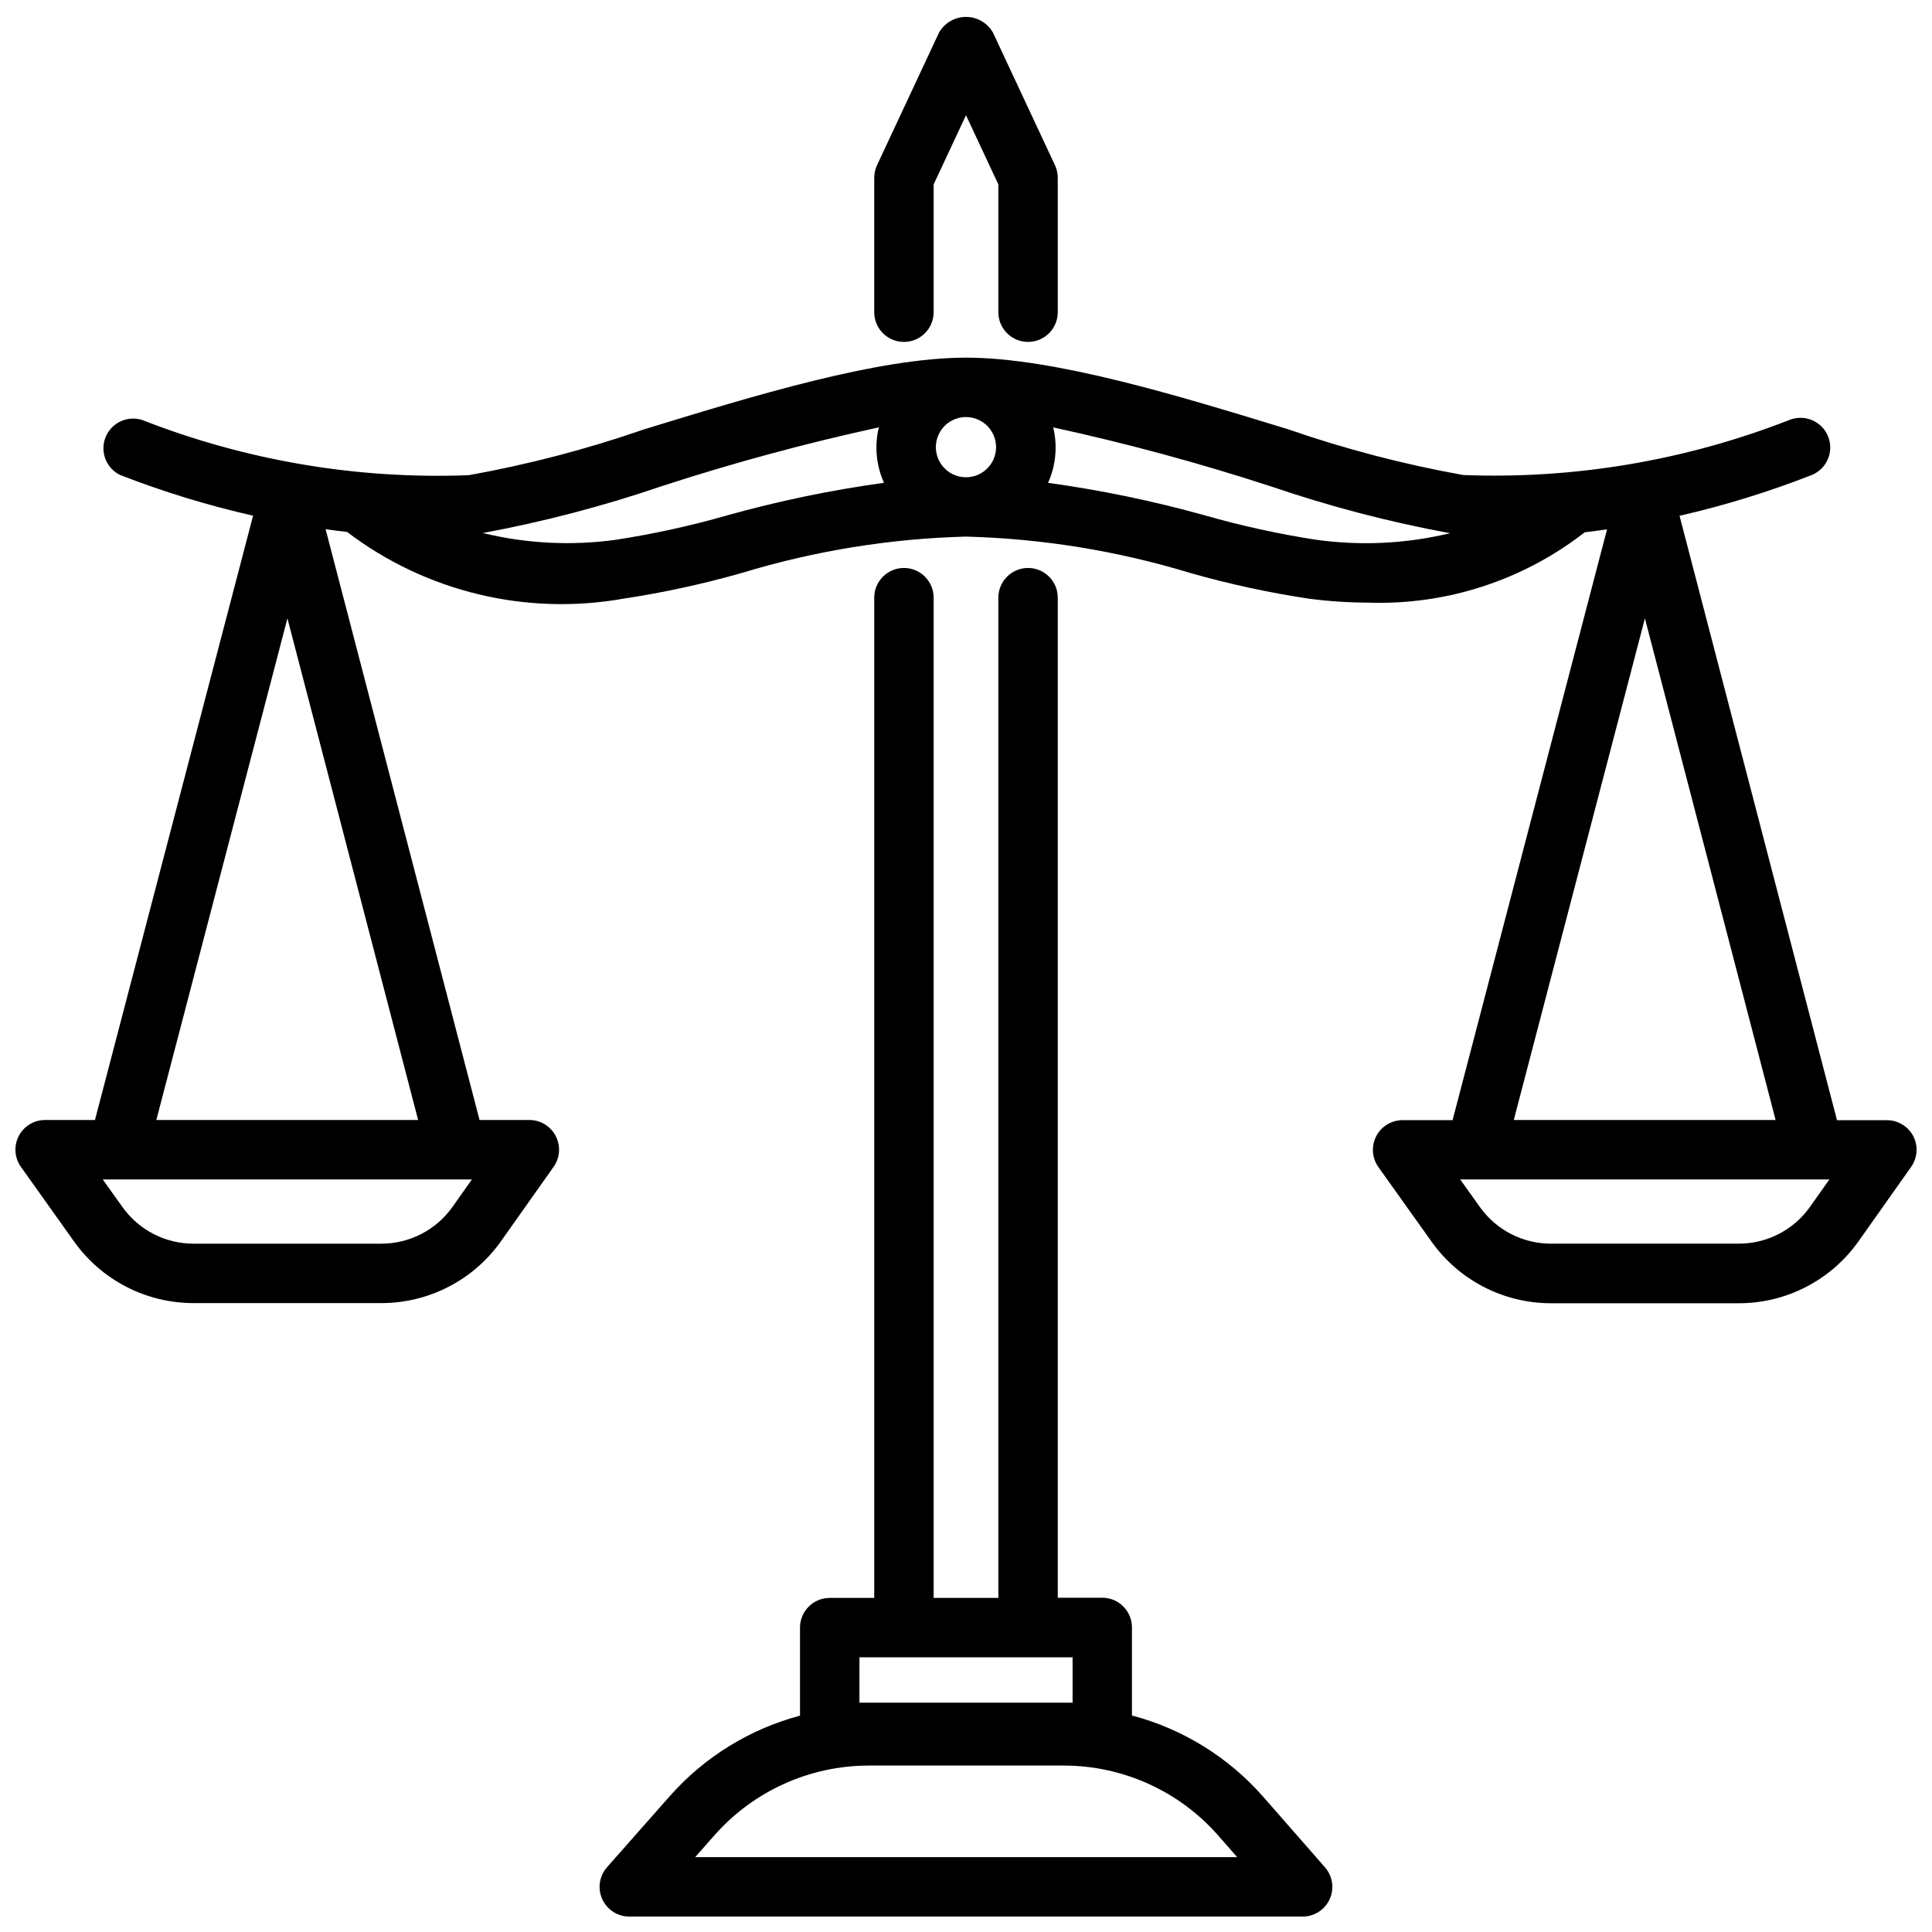 <?xml version="1.0" encoding="UTF-8"?>
<!-- Uploaded to: ICON Repo, www.svgrepo.com, Generator: ICON Repo Mixer Tools -->
<svg width="800px" height="800px" version="1.1" viewBox="144 144 512 512" xmlns="http://www.w3.org/2000/svg">
 <defs>
  <clipPath id="c">
   <path d="m302 294h196v357.9h-196z"/>
  </clipPath>
  <clipPath id="b">
   <path d="m375 148.09h50v86.906h-50z"/>
  </clipPath>
  <clipPath id="a">
   <path d="m148.09 238h503.81v252h-503.81z"/>
  </clipPath>
 </defs>
 <g>
  <g clip-path="url(#c)">
   <path d="m478.72 620.11c-9.191-10.449-21.285-17.93-34.742-21.484v-23.344c0-4.348-3.523-7.871-7.871-7.871h-11.789v-265.02c0-4.348-3.523-7.875-7.871-7.875-4.348 0-7.871 3.527-7.871 7.875v265.07h-17.152v-265.07c0-4.348-3.523-7.875-7.871-7.875-4.348 0-7.871 3.527-7.871 7.875v265.07h-11.797c-4.348 0-7.875 3.523-7.875 7.871v23.332c-13.32 3.551-25.301 10.941-34.445 21.254l-16.68 18.895c-2.059 2.32-2.566 5.633-1.289 8.457 1.273 2.828 4.086 4.648 7.188 4.641h178.43c3.09 0 5.891-1.809 7.168-4.621 1.273-2.812 0.785-6.109-1.25-8.434zm-106.96-36.914h56.488v12.031h-56.488zm-43.527 52.965 5.144-5.836c10.352-11.711 25.227-18.422 40.859-18.434h51.66c15.707 0 30.645 6.773 40.988 18.59l4.977 5.68z"/>
  </g>
  <g clip-path="url(#b)">
   <path d="m383.55 234.61c4.348 0 7.871-3.523 7.871-7.871v-33.863l8.578-18.336 8.574 18.336v33.863c0 4.348 3.523 7.871 7.871 7.871 4.348 0 7.871-3.523 7.871-7.871v-35.613c0-1.152-0.25-2.293-0.734-3.34l-16.445-35.16c-1.465-2.562-4.188-4.144-7.137-4.144-2.953 0-5.676 1.582-7.141 4.144l-16.445 35.172c-0.484 1.047-0.734 2.184-0.734 3.336v35.605c0 4.348 3.523 7.871 7.871 7.871z"/>
  </g>
  <g clip-path="url(#a)">
   <path d="m651.02 445.06c-1.367-2.594-4.062-4.211-6.992-4.199h-13.203l-41.73-160.17h-0.004c11.965-2.738 23.707-6.363 35.133-10.844 3.977-1.68 5.859-6.254 4.215-10.25-1.645-3.992-6.199-5.914-10.211-4.309-27.5 10.754-56.926 15.727-86.434 14.602-15.773-2.828-31.305-6.883-46.445-12.133-29.043-8.902-61.957-18.977-85.352-18.977s-56.312 10.109-85.355 19.02v-0.004c-15.141 5.254-30.672 9.309-46.445 12.137-29.508 1.129-58.934-3.844-86.434-14.602-3.922-1.305-8.184 0.648-9.758 4.465-1.578 3.82 0.066 8.207 3.766 10.051 11.477 4.481 23.277 8.094 35.297 10.812l-41.902 160.15h-13.203c-2.949-0.008-5.656 1.641-7.008 4.266-1.352 2.625-1.117 5.785 0.605 8.18l14.098 19.797c7.285 10.211 19.051 16.273 31.594 16.281h49.855c12.59-0.012 24.391-6.121 31.664-16.398l13.938-19.711h0.004c1.695-2.398 1.914-5.547 0.562-8.16-1.352-2.613-4.047-4.254-6.988-4.254h-13.203l-40.797-156.57c1.879 0.262 3.769 0.516 5.688 0.734 20.875 15.855 47.43 22.266 73.242 17.676 10.613-1.605 21.113-3.887 31.434-6.832 19.262-5.856 39.223-9.086 59.348-9.617 20.121 0.531 40.082 3.762 59.344 9.617 10.34 2.945 20.855 5.231 31.488 6.832 5.176 0.68 10.387 1.031 15.605 1.051 20.773 0.734 41.145-5.867 57.539-18.645 1.996-0.23 3.957-0.504 5.91-0.777l-40.934 156.57h-13.246c-2.945 0-5.648 1.648-6.996 4.266-1.352 2.621-1.125 5.773 0.582 8.172l14.117 19.805v0.004c7.281 10.207 19.047 16.27 31.582 16.277h49.867c12.586-0.012 24.383-6.121 31.656-16.395l13.938-19.711c1.719-2.41 1.938-5.582 0.57-8.207zm-387.11 18.789c-4.324 6.098-11.332 9.727-18.809 9.738h-49.855c-7.453-0.008-14.441-3.613-18.77-9.676l-5.246-7.348h97.832zm-78.48-23.039 34.742-132.94 34.637 132.94zm222.54-178.31c0 3.227-1.945 6.137-4.926 7.371s-6.41 0.551-8.691-1.73-2.965-5.711-1.73-8.691 4.144-4.926 7.371-4.926c4.402 0.004 7.969 3.574 7.977 7.977zm-71.301 18.094c-9.652 2.762-19.469 4.914-29.391 6.445-11.777 1.637-23.762 1.031-35.316-1.781 16.062-2.981 31.887-7.121 47.348-12.398 18.922-6.168 38.145-11.375 57.59-15.605-1.188 4.914-0.707 10.082 1.367 14.691-14.047 1.941-27.941 4.828-41.598 8.641zm156.07 6.445c-9.918-1.531-19.734-3.684-29.387-6.445-13.66-3.812-27.559-6.699-41.605-8.637 2.07-4.609 2.551-9.781 1.363-14.695 19.465 4.234 38.703 9.445 57.645 15.621 15.512 5.301 31.395 9.453 47.516 12.426-11.629 2.801-23.684 3.383-35.531 1.723zm87.18 20.836 34.637 132.94h-69.387zm43.738 155.97c-4.32 6.098-11.332 9.727-18.809 9.738h-49.867c-7.449-0.008-14.434-3.606-18.766-9.668l-5.246-7.348h97.832z"/>
  </g>
 </g>
</svg>